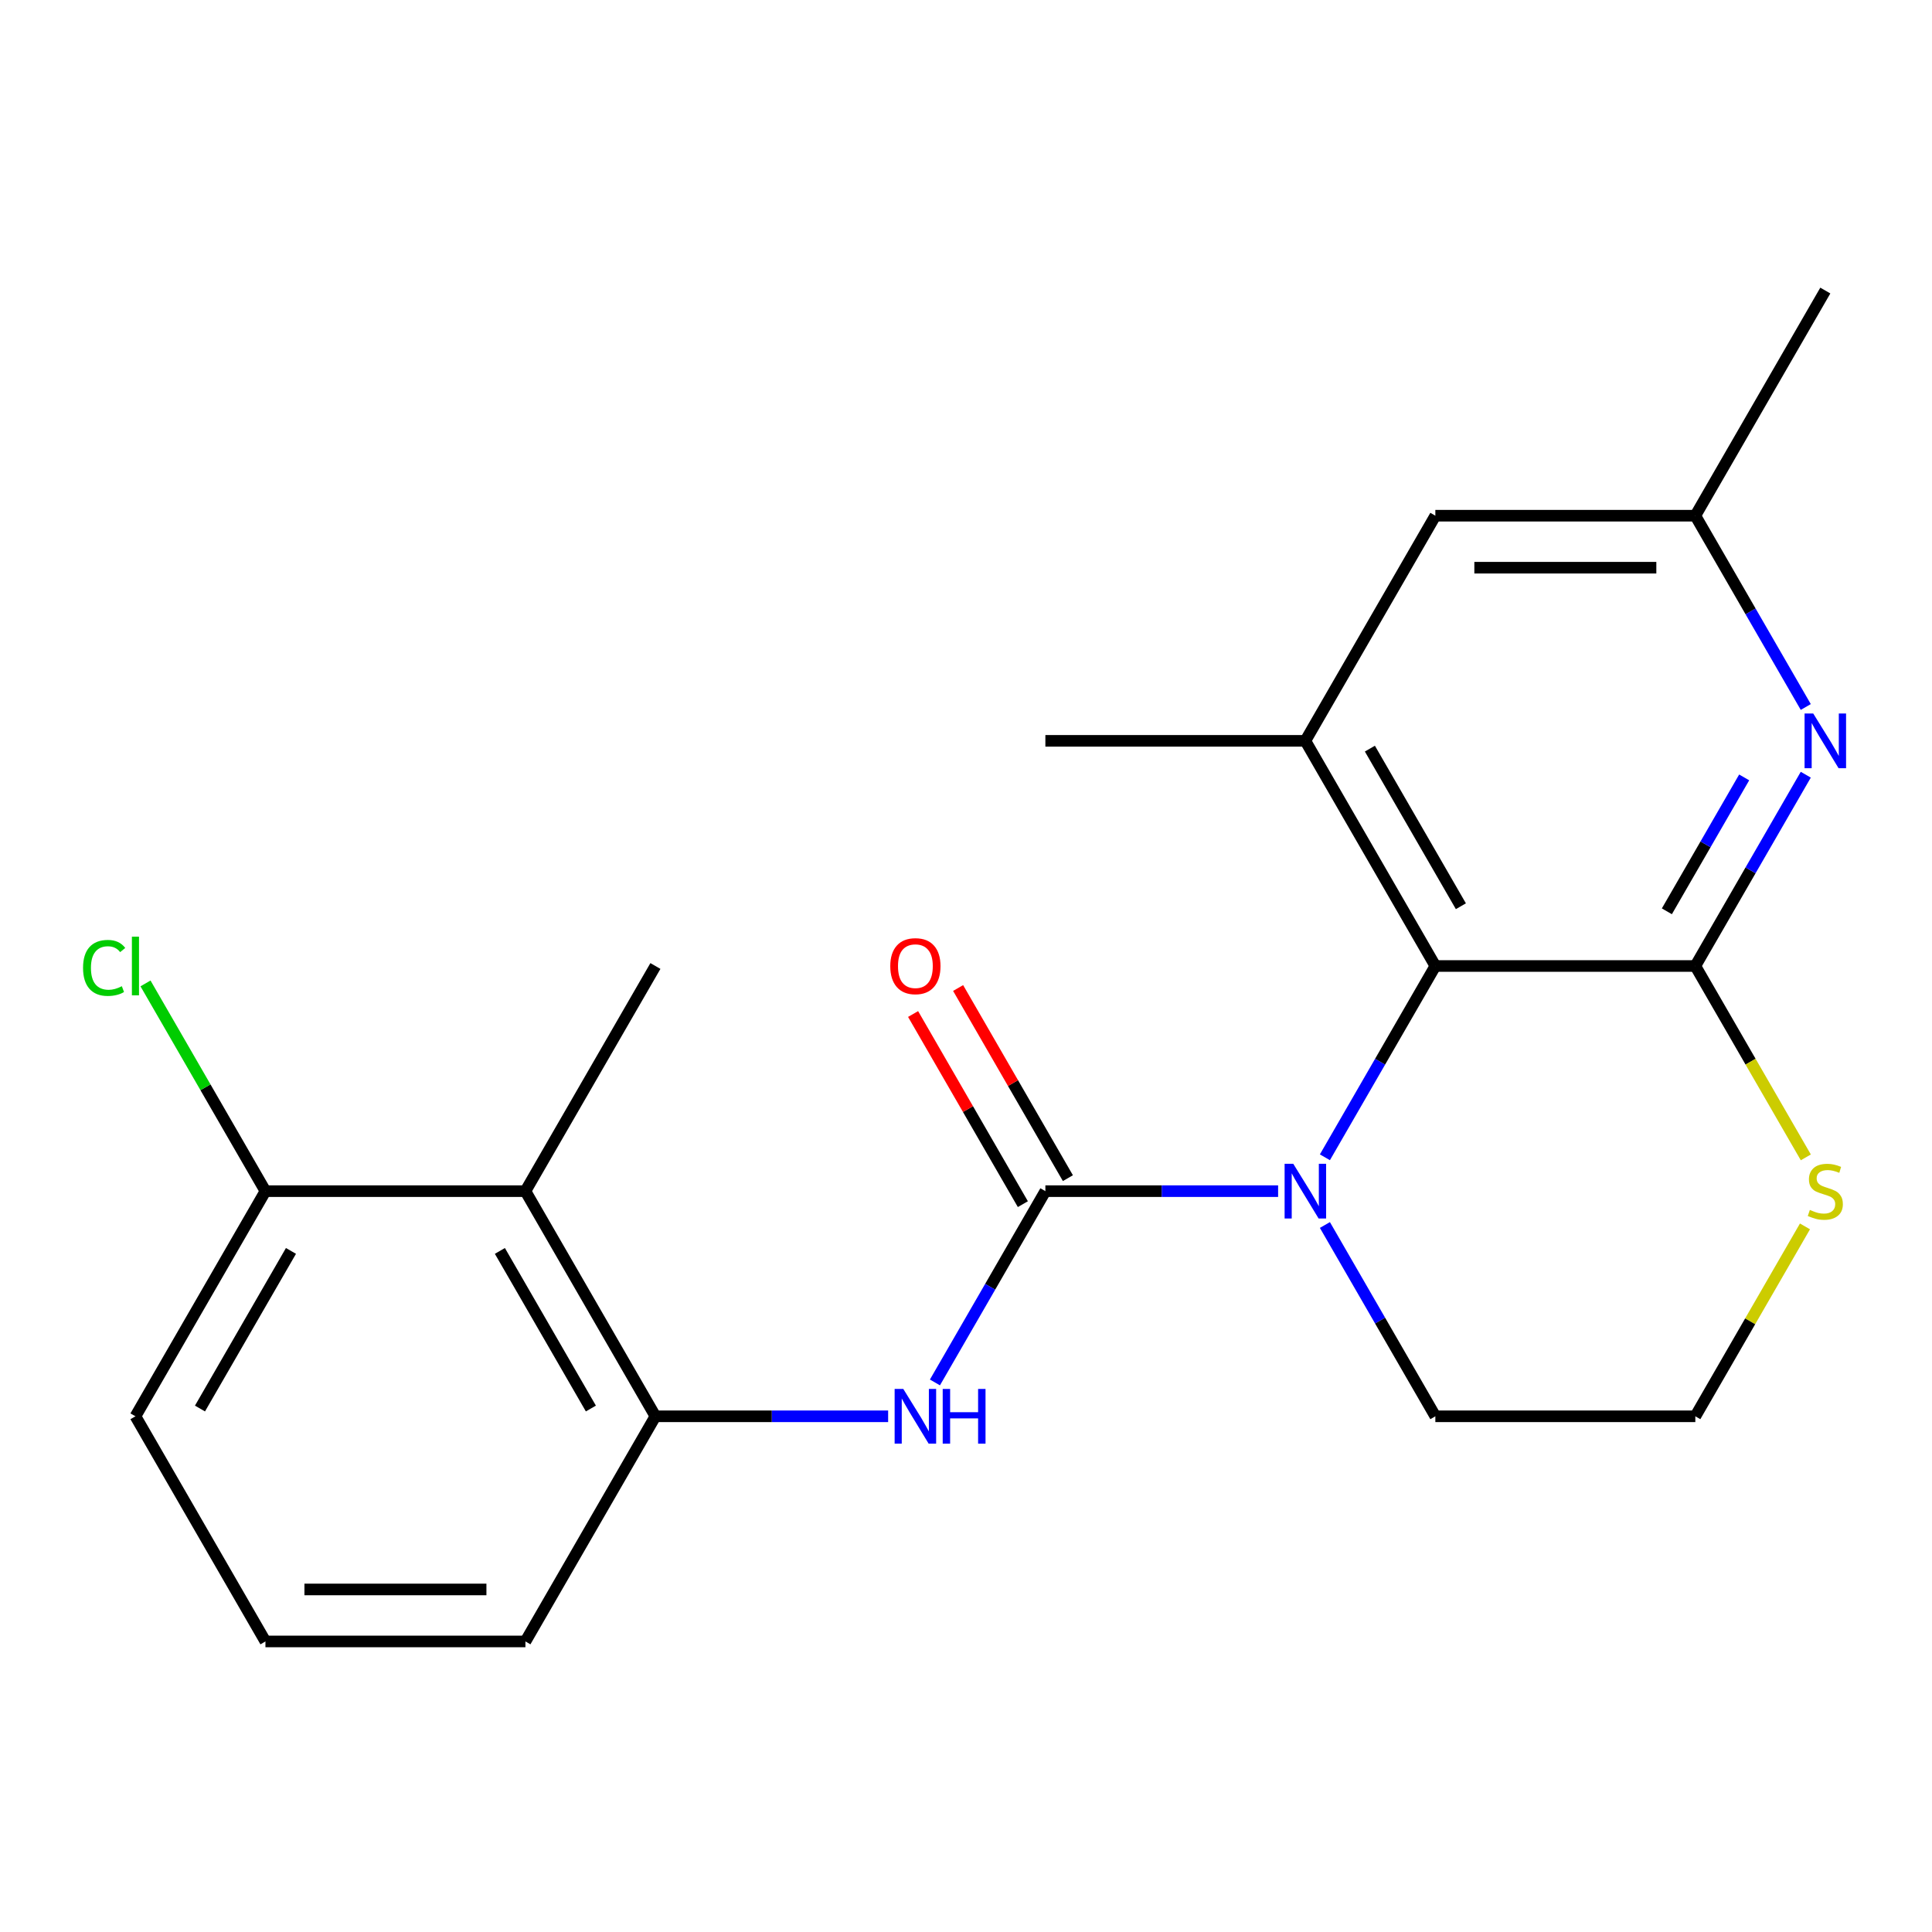 <?xml version='1.0' encoding='iso-8859-1'?>
<svg version='1.1' baseProfile='full'
              xmlns='http://www.w3.org/2000/svg'
                      xmlns:rdkit='http://www.rdkit.org/xml'
                      xmlns:xlink='http://www.w3.org/1999/xlink'
                  xml:space='preserve'
width='1000px' height='1000px' viewBox='0 0 1000 1000'>
<!-- END OF HEADER -->
<rect style='opacity:1.0;fill:#FFFFFF;stroke:none' width='1000' height='1000' x='0' y='0'> </rect>
<path class='bond-0' d='M 541.086,616.537 L 601.317,616.537' style='fill:none;fill-rule:evenodd;stroke:#000000;stroke-width:6px;stroke-linecap:butt;stroke-linejoin:miter;stroke-opacity:1' />
<path class='bond-0' d='M 601.317,616.537 L 661.548,616.537' style='fill:none;fill-rule:evenodd;stroke:#0000FF;stroke-width:6px;stroke-linecap:butt;stroke-linejoin:miter;stroke-opacity:1' />
<path class='bond-4' d='M 541.086,616.537 L 512.504,666.043' style='fill:none;fill-rule:evenodd;stroke:#000000;stroke-width:6px;stroke-linecap:butt;stroke-linejoin:miter;stroke-opacity:1' />
<path class='bond-4' d='M 512.504,666.043 L 483.921,715.55' style='fill:none;fill-rule:evenodd;stroke:#0000FF;stroke-width:6px;stroke-linecap:butt;stroke-linejoin:miter;stroke-opacity:1' />
<path class='bond-9' d='M 552.74,609.809 L 524.331,560.602' style='fill:none;fill-rule:evenodd;stroke:#000000;stroke-width:6px;stroke-linecap:butt;stroke-linejoin:miter;stroke-opacity:1' />
<path class='bond-9' d='M 524.331,560.602 L 495.921,511.396' style='fill:none;fill-rule:evenodd;stroke:#FF0000;stroke-width:6px;stroke-linecap:butt;stroke-linejoin:miter;stroke-opacity:1' />
<path class='bond-9' d='M 529.433,623.265 L 501.023,574.059' style='fill:none;fill-rule:evenodd;stroke:#000000;stroke-width:6px;stroke-linecap:butt;stroke-linejoin:miter;stroke-opacity:1' />
<path class='bond-9' d='M 501.023,574.059 L 472.614,524.852' style='fill:none;fill-rule:evenodd;stroke:#FF0000;stroke-width:6px;stroke-linecap:butt;stroke-linejoin:miter;stroke-opacity:1' />
<path class='bond-2' d='M 685.769,599.013 L 714.352,549.506' style='fill:none;fill-rule:evenodd;stroke:#0000FF;stroke-width:6px;stroke-linecap:butt;stroke-linejoin:miter;stroke-opacity:1' />
<path class='bond-2' d='M 714.352,549.506 L 742.934,500' style='fill:none;fill-rule:evenodd;stroke:#000000;stroke-width:6px;stroke-linecap:butt;stroke-linejoin:miter;stroke-opacity:1' />
<path class='bond-13' d='M 685.769,634.061 L 714.352,683.568' style='fill:none;fill-rule:evenodd;stroke:#0000FF;stroke-width:6px;stroke-linecap:butt;stroke-linejoin:miter;stroke-opacity:1' />
<path class='bond-13' d='M 714.352,683.568 L 742.934,733.074' style='fill:none;fill-rule:evenodd;stroke:#000000;stroke-width:6px;stroke-linecap:butt;stroke-linejoin:miter;stroke-opacity:1' />
<path class='bond-1' d='M 877.5,500 L 742.934,500' style='fill:none;fill-rule:evenodd;stroke:#000000;stroke-width:6px;stroke-linecap:butt;stroke-linejoin:miter;stroke-opacity:1' />
<path class='bond-3' d='M 877.5,500 L 906.082,450.494' style='fill:none;fill-rule:evenodd;stroke:#000000;stroke-width:6px;stroke-linecap:butt;stroke-linejoin:miter;stroke-opacity:1' />
<path class='bond-3' d='M 906.082,450.494 L 934.665,400.987' style='fill:none;fill-rule:evenodd;stroke:#0000FF;stroke-width:6px;stroke-linecap:butt;stroke-linejoin:miter;stroke-opacity:1' />
<path class='bond-3' d='M 862.767,471.692 L 882.775,437.037' style='fill:none;fill-rule:evenodd;stroke:#000000;stroke-width:6px;stroke-linecap:butt;stroke-linejoin:miter;stroke-opacity:1' />
<path class='bond-3' d='M 882.775,437.037 L 902.783,402.383' style='fill:none;fill-rule:evenodd;stroke:#0000FF;stroke-width:6px;stroke-linecap:butt;stroke-linejoin:miter;stroke-opacity:1' />
<path class='bond-22' d='M 877.5,500 L 906.094,549.526' style='fill:none;fill-rule:evenodd;stroke:#000000;stroke-width:6px;stroke-linecap:butt;stroke-linejoin:miter;stroke-opacity:1' />
<path class='bond-22' d='M 906.094,549.526 L 934.688,599.053' style='fill:none;fill-rule:evenodd;stroke:#CCCC00;stroke-width:6px;stroke-linecap:butt;stroke-linejoin:miter;stroke-opacity:1' />
<path class='bond-5' d='M 742.934,500 L 675.652,383.463' style='fill:none;fill-rule:evenodd;stroke:#000000;stroke-width:6px;stroke-linecap:butt;stroke-linejoin:miter;stroke-opacity:1' />
<path class='bond-5' d='M 756.149,469.063 L 709.051,387.487' style='fill:none;fill-rule:evenodd;stroke:#000000;stroke-width:6px;stroke-linecap:butt;stroke-linejoin:miter;stroke-opacity:1' />
<path class='bond-24' d='M 934.665,365.939 L 906.082,316.432' style='fill:none;fill-rule:evenodd;stroke:#0000FF;stroke-width:6px;stroke-linecap:butt;stroke-linejoin:miter;stroke-opacity:1' />
<path class='bond-24' d='M 906.082,316.432 L 877.5,266.926' style='fill:none;fill-rule:evenodd;stroke:#000000;stroke-width:6px;stroke-linecap:butt;stroke-linejoin:miter;stroke-opacity:1' />
<path class='bond-6' d='M 459.7,733.074 L 399.469,733.074' style='fill:none;fill-rule:evenodd;stroke:#0000FF;stroke-width:6px;stroke-linecap:butt;stroke-linejoin:miter;stroke-opacity:1' />
<path class='bond-6' d='M 399.469,733.074 L 339.238,733.074' style='fill:none;fill-rule:evenodd;stroke:#000000;stroke-width:6px;stroke-linecap:butt;stroke-linejoin:miter;stroke-opacity:1' />
<path class='bond-10' d='M 675.652,383.463 L 742.934,266.926' style='fill:none;fill-rule:evenodd;stroke:#000000;stroke-width:6px;stroke-linecap:butt;stroke-linejoin:miter;stroke-opacity:1' />
<path class='bond-16' d='M 675.652,383.463 L 541.086,383.463' style='fill:none;fill-rule:evenodd;stroke:#000000;stroke-width:6px;stroke-linecap:butt;stroke-linejoin:miter;stroke-opacity:1' />
<path class='bond-7' d='M 339.238,733.074 L 271.956,616.537' style='fill:none;fill-rule:evenodd;stroke:#000000;stroke-width:6px;stroke-linecap:butt;stroke-linejoin:miter;stroke-opacity:1' />
<path class='bond-7' d='M 305.839,729.05 L 258.741,647.474' style='fill:none;fill-rule:evenodd;stroke:#000000;stroke-width:6px;stroke-linecap:butt;stroke-linejoin:miter;stroke-opacity:1' />
<path class='bond-17' d='M 339.238,733.074 L 271.956,849.611' style='fill:none;fill-rule:evenodd;stroke:#000000;stroke-width:6px;stroke-linecap:butt;stroke-linejoin:miter;stroke-opacity:1' />
<path class='bond-12' d='M 271.956,616.537 L 137.39,616.537' style='fill:none;fill-rule:evenodd;stroke:#000000;stroke-width:6px;stroke-linecap:butt;stroke-linejoin:miter;stroke-opacity:1' />
<path class='bond-18' d='M 271.956,616.537 L 339.238,500' style='fill:none;fill-rule:evenodd;stroke:#000000;stroke-width:6px;stroke-linecap:butt;stroke-linejoin:miter;stroke-opacity:1' />
<path class='bond-8' d='M 934.249,634.781 L 905.874,683.928' style='fill:none;fill-rule:evenodd;stroke:#CCCC00;stroke-width:6px;stroke-linecap:butt;stroke-linejoin:miter;stroke-opacity:1' />
<path class='bond-8' d='M 905.874,683.928 L 877.5,733.074' style='fill:none;fill-rule:evenodd;stroke:#000000;stroke-width:6px;stroke-linecap:butt;stroke-linejoin:miter;stroke-opacity:1' />
<path class='bond-11' d='M 742.934,266.926 L 877.5,266.926' style='fill:none;fill-rule:evenodd;stroke:#000000;stroke-width:6px;stroke-linecap:butt;stroke-linejoin:miter;stroke-opacity:1' />
<path class='bond-11' d='M 763.119,293.839 L 857.315,293.839' style='fill:none;fill-rule:evenodd;stroke:#000000;stroke-width:6px;stroke-linecap:butt;stroke-linejoin:miter;stroke-opacity:1' />
<path class='bond-21' d='M 877.5,266.926 L 944.782,150.389' style='fill:none;fill-rule:evenodd;stroke:#000000;stroke-width:6px;stroke-linecap:butt;stroke-linejoin:miter;stroke-opacity:1' />
<path class='bond-15' d='M 137.39,616.537 L 106.351,562.775' style='fill:none;fill-rule:evenodd;stroke:#000000;stroke-width:6px;stroke-linecap:butt;stroke-linejoin:miter;stroke-opacity:1' />
<path class='bond-15' d='M 106.351,562.775 L 75.312,509.014' style='fill:none;fill-rule:evenodd;stroke:#00CC00;stroke-width:6px;stroke-linecap:butt;stroke-linejoin:miter;stroke-opacity:1' />
<path class='bond-23' d='M 137.39,616.537 L 70.108,733.074' style='fill:none;fill-rule:evenodd;stroke:#000000;stroke-width:6px;stroke-linecap:butt;stroke-linejoin:miter;stroke-opacity:1' />
<path class='bond-23' d='M 150.605,647.474 L 103.508,729.05' style='fill:none;fill-rule:evenodd;stroke:#000000;stroke-width:6px;stroke-linecap:butt;stroke-linejoin:miter;stroke-opacity:1' />
<path class='bond-14' d='M 742.934,733.074 L 877.5,733.074' style='fill:none;fill-rule:evenodd;stroke:#000000;stroke-width:6px;stroke-linecap:butt;stroke-linejoin:miter;stroke-opacity:1' />
<path class='bond-19' d='M 271.956,849.611 L 137.39,849.611' style='fill:none;fill-rule:evenodd;stroke:#000000;stroke-width:6px;stroke-linecap:butt;stroke-linejoin:miter;stroke-opacity:1' />
<path class='bond-19' d='M 251.771,822.698 L 157.575,822.698' style='fill:none;fill-rule:evenodd;stroke:#000000;stroke-width:6px;stroke-linecap:butt;stroke-linejoin:miter;stroke-opacity:1' />
<path class='bond-20' d='M 137.39,849.611 L 70.108,733.074' style='fill:none;fill-rule:evenodd;stroke:#000000;stroke-width:6px;stroke-linecap:butt;stroke-linejoin:miter;stroke-opacity:1' />
<path  class='atom-1' d='M 669.392 602.377
L 678.672 617.377
Q 679.592 618.857, 681.072 621.537
Q 682.552 624.217, 682.632 624.377
L 682.632 602.377
L 686.392 602.377
L 686.392 630.697
L 682.512 630.697
L 672.552 614.297
Q 671.392 612.377, 670.152 610.177
Q 668.952 607.977, 668.592 607.297
L 668.592 630.697
L 664.912 630.697
L 664.912 602.377
L 669.392 602.377
' fill='#0000FF'/>
<path  class='atom-4' d='M 938.522 369.303
L 947.802 384.303
Q 948.722 385.783, 950.202 388.463
Q 951.682 391.143, 951.762 391.303
L 951.762 369.303
L 955.522 369.303
L 955.522 397.623
L 951.642 397.623
L 941.682 381.223
Q 940.522 379.303, 939.282 377.103
Q 938.082 374.903, 937.722 374.223
L 937.722 397.623
L 934.042 397.623
L 934.042 369.303
L 938.522 369.303
' fill='#0000FF'/>
<path  class='atom-5' d='M 467.544 718.914
L 476.824 733.914
Q 477.744 735.394, 479.224 738.074
Q 480.704 740.754, 480.784 740.914
L 480.784 718.914
L 484.544 718.914
L 484.544 747.234
L 480.664 747.234
L 470.704 730.834
Q 469.544 728.914, 468.304 726.714
Q 467.104 724.514, 466.744 723.834
L 466.744 747.234
L 463.064 747.234
L 463.064 718.914
L 467.544 718.914
' fill='#0000FF'/>
<path  class='atom-5' d='M 487.944 718.914
L 491.784 718.914
L 491.784 730.954
L 506.264 730.954
L 506.264 718.914
L 510.104 718.914
L 510.104 747.234
L 506.264 747.234
L 506.264 734.154
L 491.784 734.154
L 491.784 747.234
L 487.944 747.234
L 487.944 718.914
' fill='#0000FF'/>
<path  class='atom-9' d='M 936.782 626.257
Q 937.102 626.377, 938.422 626.937
Q 939.742 627.497, 941.182 627.857
Q 942.662 628.177, 944.102 628.177
Q 946.782 628.177, 948.342 626.897
Q 949.902 625.577, 949.902 623.297
Q 949.902 621.737, 949.102 620.777
Q 948.342 619.817, 947.142 619.297
Q 945.942 618.777, 943.942 618.177
Q 941.422 617.417, 939.902 616.697
Q 938.422 615.977, 937.342 614.457
Q 936.302 612.937, 936.302 610.377
Q 936.302 606.817, 938.702 604.617
Q 941.142 602.417, 945.942 602.417
Q 949.222 602.417, 952.942 603.977
L 952.022 607.057
Q 948.622 605.657, 946.062 605.657
Q 943.302 605.657, 941.782 606.817
Q 940.262 607.937, 940.302 609.897
Q 940.302 611.417, 941.062 612.337
Q 941.862 613.257, 942.982 613.777
Q 944.142 614.297, 946.062 614.897
Q 948.622 615.697, 950.142 616.497
Q 951.662 617.297, 952.742 618.937
Q 953.862 620.537, 953.862 623.297
Q 953.862 627.217, 951.222 629.337
Q 948.622 631.417, 944.262 631.417
Q 941.742 631.417, 939.822 630.857
Q 937.942 630.337, 935.702 629.417
L 936.782 626.257
' fill='#CCCC00'/>
<path  class='atom-10' d='M 460.804 500.08
Q 460.804 493.28, 464.164 489.48
Q 467.524 485.68, 473.804 485.68
Q 480.084 485.68, 483.444 489.48
Q 486.804 493.28, 486.804 500.08
Q 486.804 506.96, 483.404 510.88
Q 480.004 514.76, 473.804 514.76
Q 467.564 514.76, 464.164 510.88
Q 460.804 507, 460.804 500.08
M 473.804 511.56
Q 478.124 511.56, 480.444 508.68
Q 482.804 505.76, 482.804 500.08
Q 482.804 494.52, 480.444 491.72
Q 478.124 488.88, 473.804 488.88
Q 469.484 488.88, 467.124 491.68
Q 464.804 494.48, 464.804 500.08
Q 464.804 505.8, 467.124 508.68
Q 469.484 511.56, 473.804 511.56
' fill='#FF0000'/>
<path  class='atom-16' d='M 42.988 500.98
Q 42.988 493.94, 46.268 490.26
Q 49.588 486.54, 55.868 486.54
Q 61.708 486.54, 64.828 490.66
L 62.188 492.82
Q 59.908 489.82, 55.868 489.82
Q 51.588 489.82, 49.308 492.7
Q 47.068 495.54, 47.068 500.98
Q 47.068 506.58, 49.388 509.46
Q 51.748 512.34, 56.308 512.34
Q 59.428 512.34, 63.068 510.46
L 64.188 513.46
Q 62.708 514.42, 60.468 514.98
Q 58.228 515.54, 55.748 515.54
Q 49.588 515.54, 46.268 511.78
Q 42.988 508.02, 42.988 500.98
' fill='#00CC00'/>
<path  class='atom-16' d='M 68.268 484.82
L 71.948 484.82
L 71.948 515.18
L 68.268 515.18
L 68.268 484.82
' fill='#00CC00'/>
</svg>
